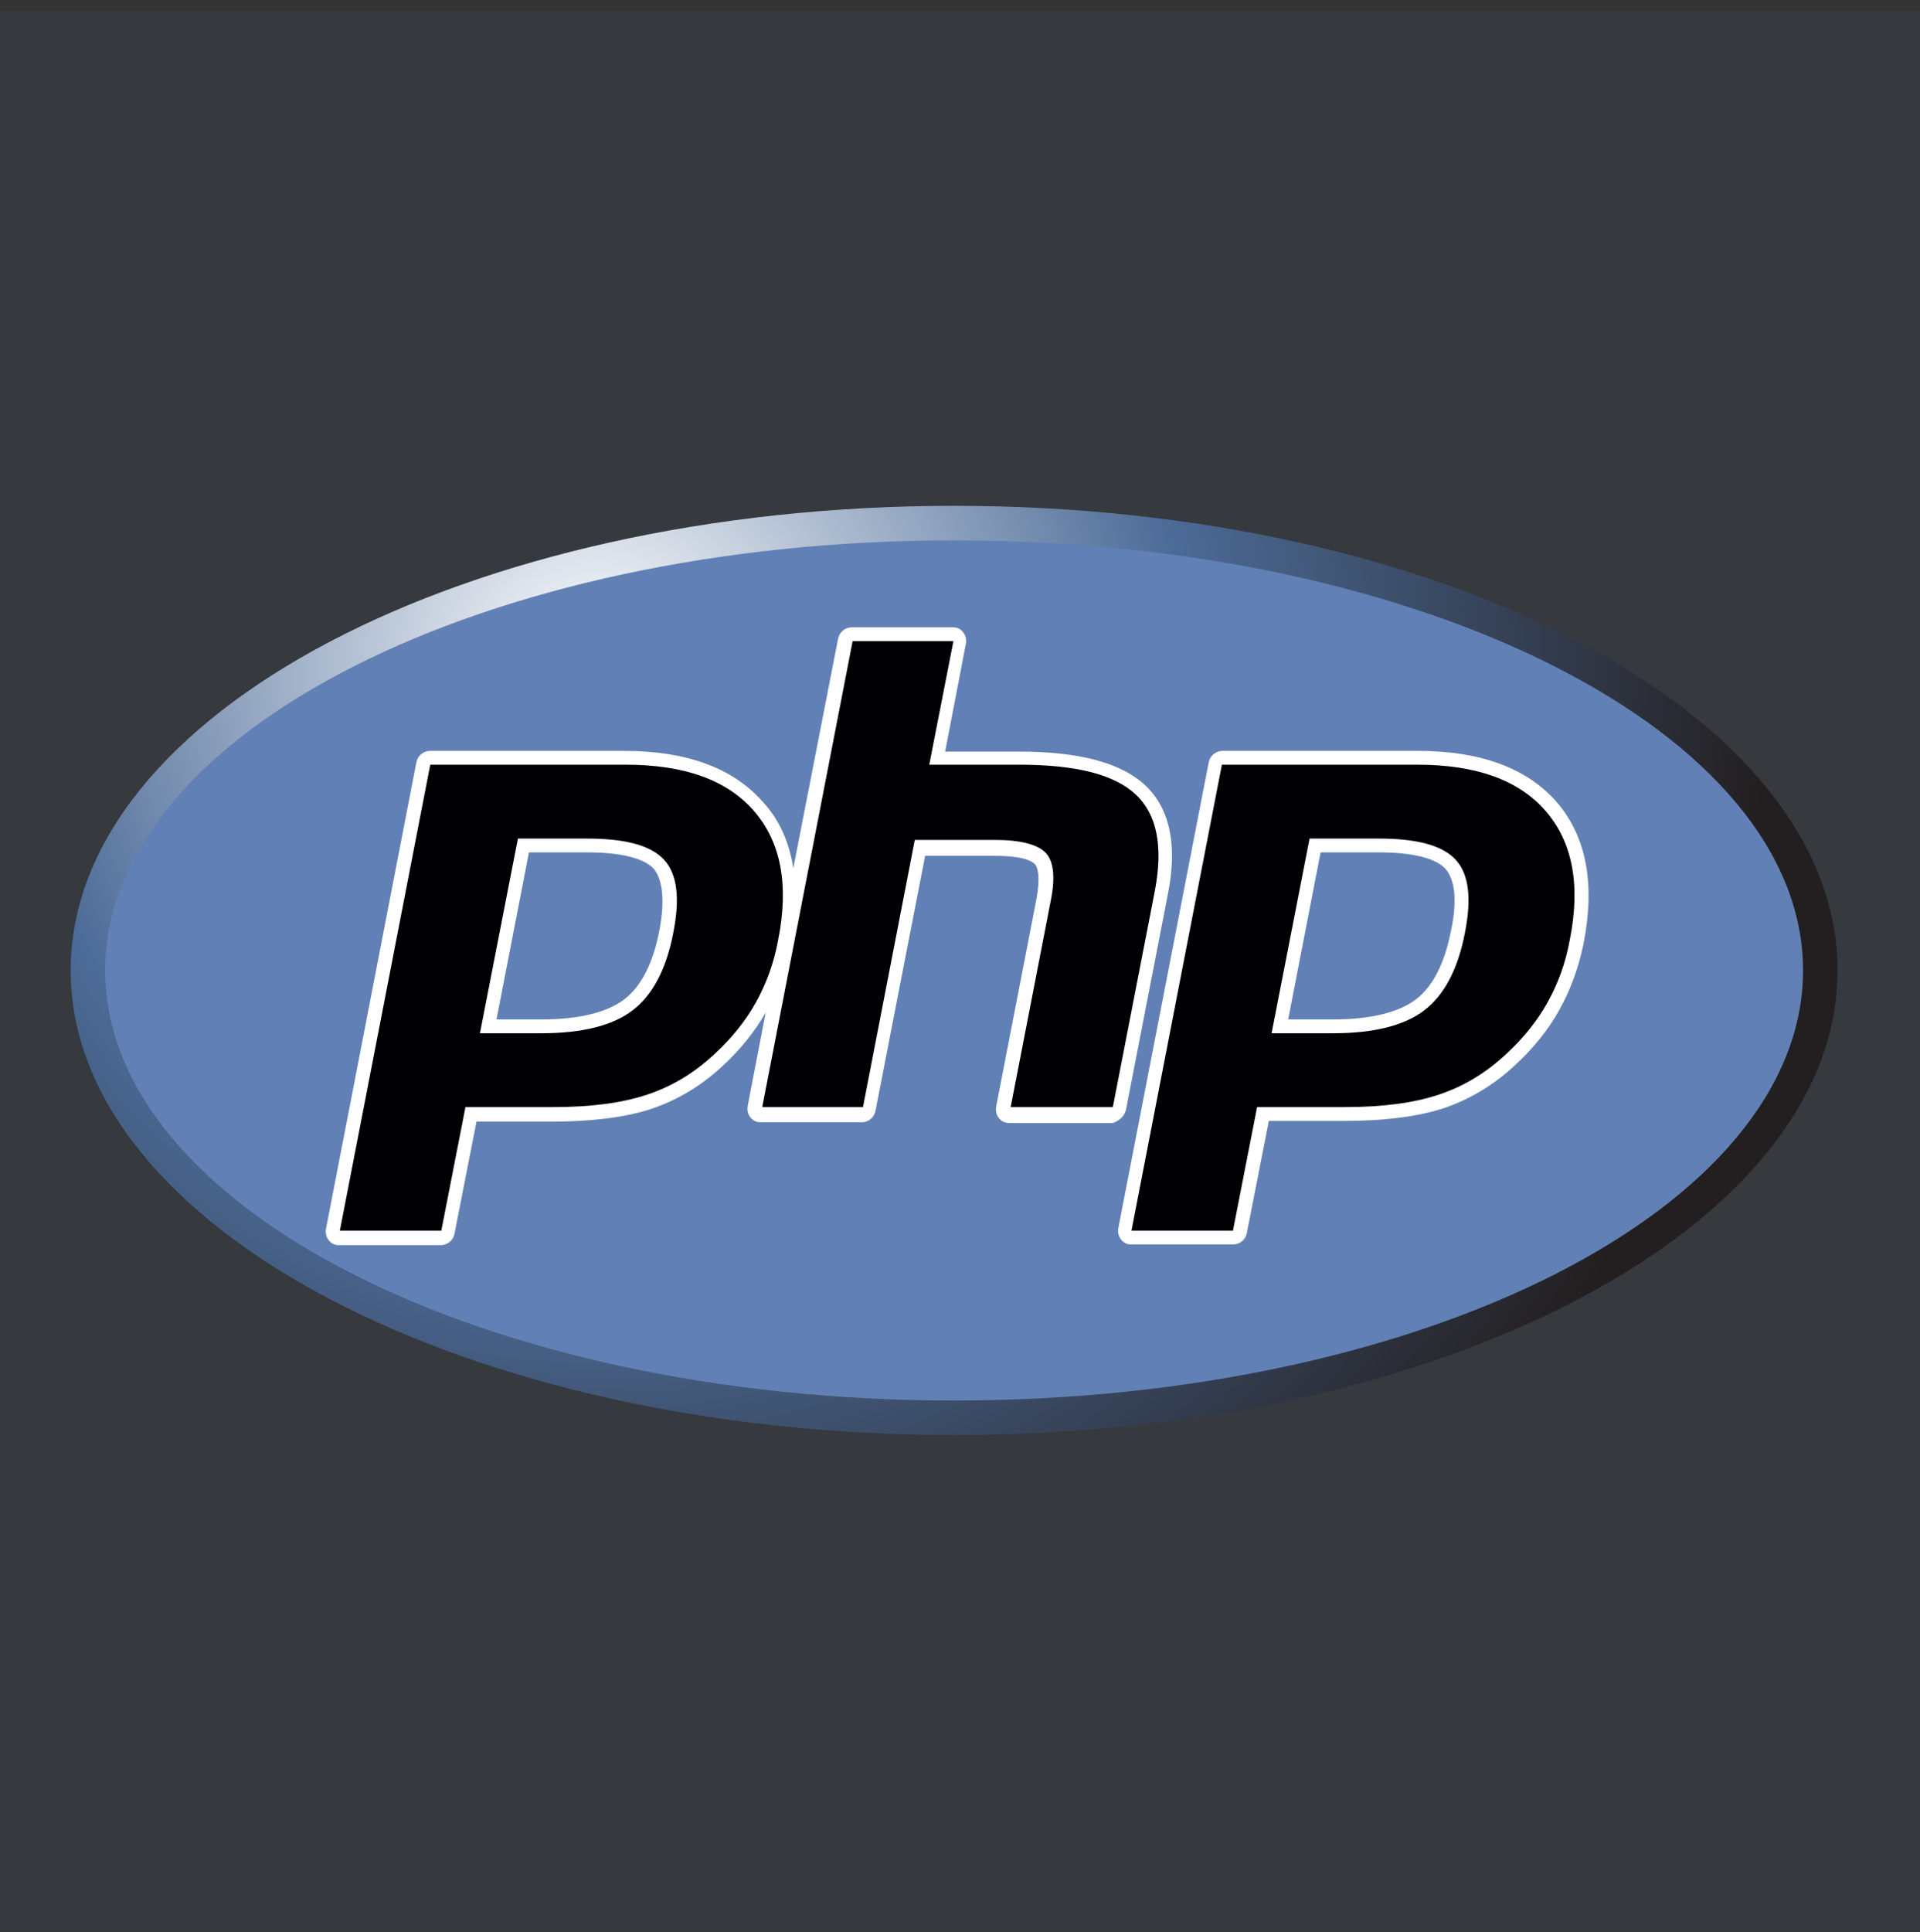 <?xml version="1.0" encoding="UTF-8"?> <svg xmlns="http://www.w3.org/2000/svg" width="163" height="164" viewBox="0 0 163 164" fill="none"><rect x="0" y="0" width="163" height="164" fill="#333333" stroke="none"/><rect y="0.931" width="163" height="163" fill="#6181B6" fill-opacity="0.08"></rect><path d="M81 121.798C122.421 121.798 156 104.143 156 82.365C156 60.586 122.421 42.931 81 42.931C39.579 42.931 6 60.586 6 82.365C6 104.143 39.579 121.798 81 121.798Z" fill="url(#paint0_radial_1279_602211)"></path><path d="M81 118.869C120.803 118.869 153.07 102.525 153.07 82.365C153.07 62.204 120.803 45.861 81 45.861C41.197 45.861 8.93 62.204 8.93 82.365C8.93 102.525 41.197 118.869 81 118.869Z" fill="#6181B6"></path><path d="M95.59 94.201L99.164 75.802C99.984 71.642 99.281 68.537 97.172 66.603C95.121 64.728 91.605 63.791 86.449 63.791H80.238L81.996 54.65C82.055 54.298 81.996 53.947 81.762 53.654C81.527 53.361 81.234 53.244 80.883 53.244H72.328C71.742 53.244 71.273 53.654 71.156 54.181L67.347 73.693C66.996 71.466 66.176 69.591 64.769 68.068C62.25 65.197 58.324 63.732 52.992 63.732H36.527C35.941 63.732 35.472 64.142 35.355 64.669L27.68 104.279C27.621 104.63 27.68 104.982 27.914 105.275C28.148 105.568 28.441 105.685 28.793 105.685H37.406C37.992 105.685 38.461 105.275 38.578 104.748L40.453 95.197H46.84C50.18 95.197 53.051 94.845 55.219 94.142C57.504 93.38 59.555 92.15 61.371 90.451C62.836 89.103 64.066 87.58 65.004 85.939L63.48 93.849C63.422 94.201 63.48 94.552 63.715 94.845C63.949 95.138 64.242 95.255 64.594 95.255H73.148C73.734 95.255 74.203 94.845 74.32 94.318L78.539 72.638H84.398C86.918 72.638 87.621 73.107 87.855 73.341C88.031 73.517 88.383 74.22 87.972 76.388L84.574 93.908C84.516 94.259 84.574 94.611 84.808 94.904C85.043 95.197 85.336 95.314 85.687 95.314H94.477C95.004 95.138 95.472 94.728 95.59 94.201ZM55.98 78.966C55.453 81.72 54.457 83.712 52.992 84.826C51.527 85.939 49.125 86.525 45.961 86.525H42.152L44.906 72.345H49.828C53.461 72.345 54.926 73.107 55.512 73.751C56.273 74.689 56.449 76.505 55.98 78.966Z" fill="white"></path><path d="M132.152 68.068C129.633 65.197 125.707 63.732 120.375 63.732H103.793C103.207 63.732 102.738 64.142 102.621 64.669L94.945 104.22C94.887 104.572 94.945 104.923 95.18 105.216C95.414 105.509 95.707 105.626 96.059 105.626H104.672C105.258 105.626 105.727 105.216 105.844 104.689L107.719 95.138H114.106C117.445 95.138 120.317 94.787 122.485 94.084C124.77 93.322 126.82 92.091 128.637 90.392C130.16 88.986 131.449 87.404 132.387 85.705C133.324 84.005 134.027 82.13 134.438 80.08C135.434 74.982 134.672 70.998 132.152 68.068ZM123.188 78.966C122.66 81.72 121.664 83.712 120.199 84.826C118.735 85.939 116.332 86.525 113.168 86.525H109.36L112.113 72.345H117.035C120.668 72.345 122.133 73.107 122.719 73.751C123.539 74.689 123.715 76.505 123.188 78.966Z" fill="white"></path><path d="M49.828 71.173C53.109 71.173 55.277 71.759 56.391 72.99C57.504 74.22 57.738 76.271 57.152 79.2C56.566 82.247 55.395 84.474 53.695 85.763C51.996 87.052 49.418 87.697 45.961 87.697H40.746L43.969 71.173H49.828ZM28.852 104.454H37.465L39.516 93.966H46.898C50.18 93.966 52.816 93.615 54.926 92.911C57.035 92.208 58.91 91.095 60.668 89.454C62.133 88.107 63.305 86.642 64.184 85.06C65.062 83.478 65.707 81.72 66.059 79.786C66.996 75.099 66.293 71.466 64.008 68.829C61.723 66.193 58.09 64.904 53.109 64.904H36.527L28.852 104.454Z" fill="#000004"></path><path d="M72.386 54.415H80.941L78.89 64.904H86.508C91.312 64.904 94.594 65.724 96.41 67.423C98.226 69.122 98.754 71.818 98.05 75.568L94.476 93.966H85.804L89.203 76.447C89.613 74.454 89.437 73.107 88.793 72.404C88.148 71.7 86.683 71.29 84.515 71.29H77.66L73.265 93.966H64.711L72.386 54.415Z" fill="#000004"></path><path d="M117.035 71.173C120.316 71.173 122.484 71.759 123.597 72.99C124.711 74.22 124.945 76.271 124.359 79.2C123.773 82.247 122.601 84.474 120.902 85.763C119.203 87.052 116.625 87.697 113.168 87.697H107.953L111.176 71.173H117.035ZM96.058 104.454H104.672L106.722 93.966H114.105C117.386 93.966 120.023 93.615 122.133 92.911C124.242 92.208 126.117 91.095 127.875 89.454C129.34 88.107 130.511 86.642 131.39 85.06C132.269 83.478 132.914 81.72 133.265 79.786C134.203 75.099 133.5 71.466 131.215 68.829C128.929 66.193 125.297 64.904 120.316 64.904H103.734L96.058 104.454Z" fill="#000004"></path><defs><radialGradient id="paint0_radial_1279_602211" cx="0" cy="0" r="1" gradientUnits="userSpaceOnUse" gradientTransform="translate(51.03 56.799) scale(98.493)"><stop stop-color="white"></stop><stop offset="0.5" stop-color="#4C6B97"></stop><stop offset="1" stop-color="#231F20"></stop></radialGradient></defs></svg> 